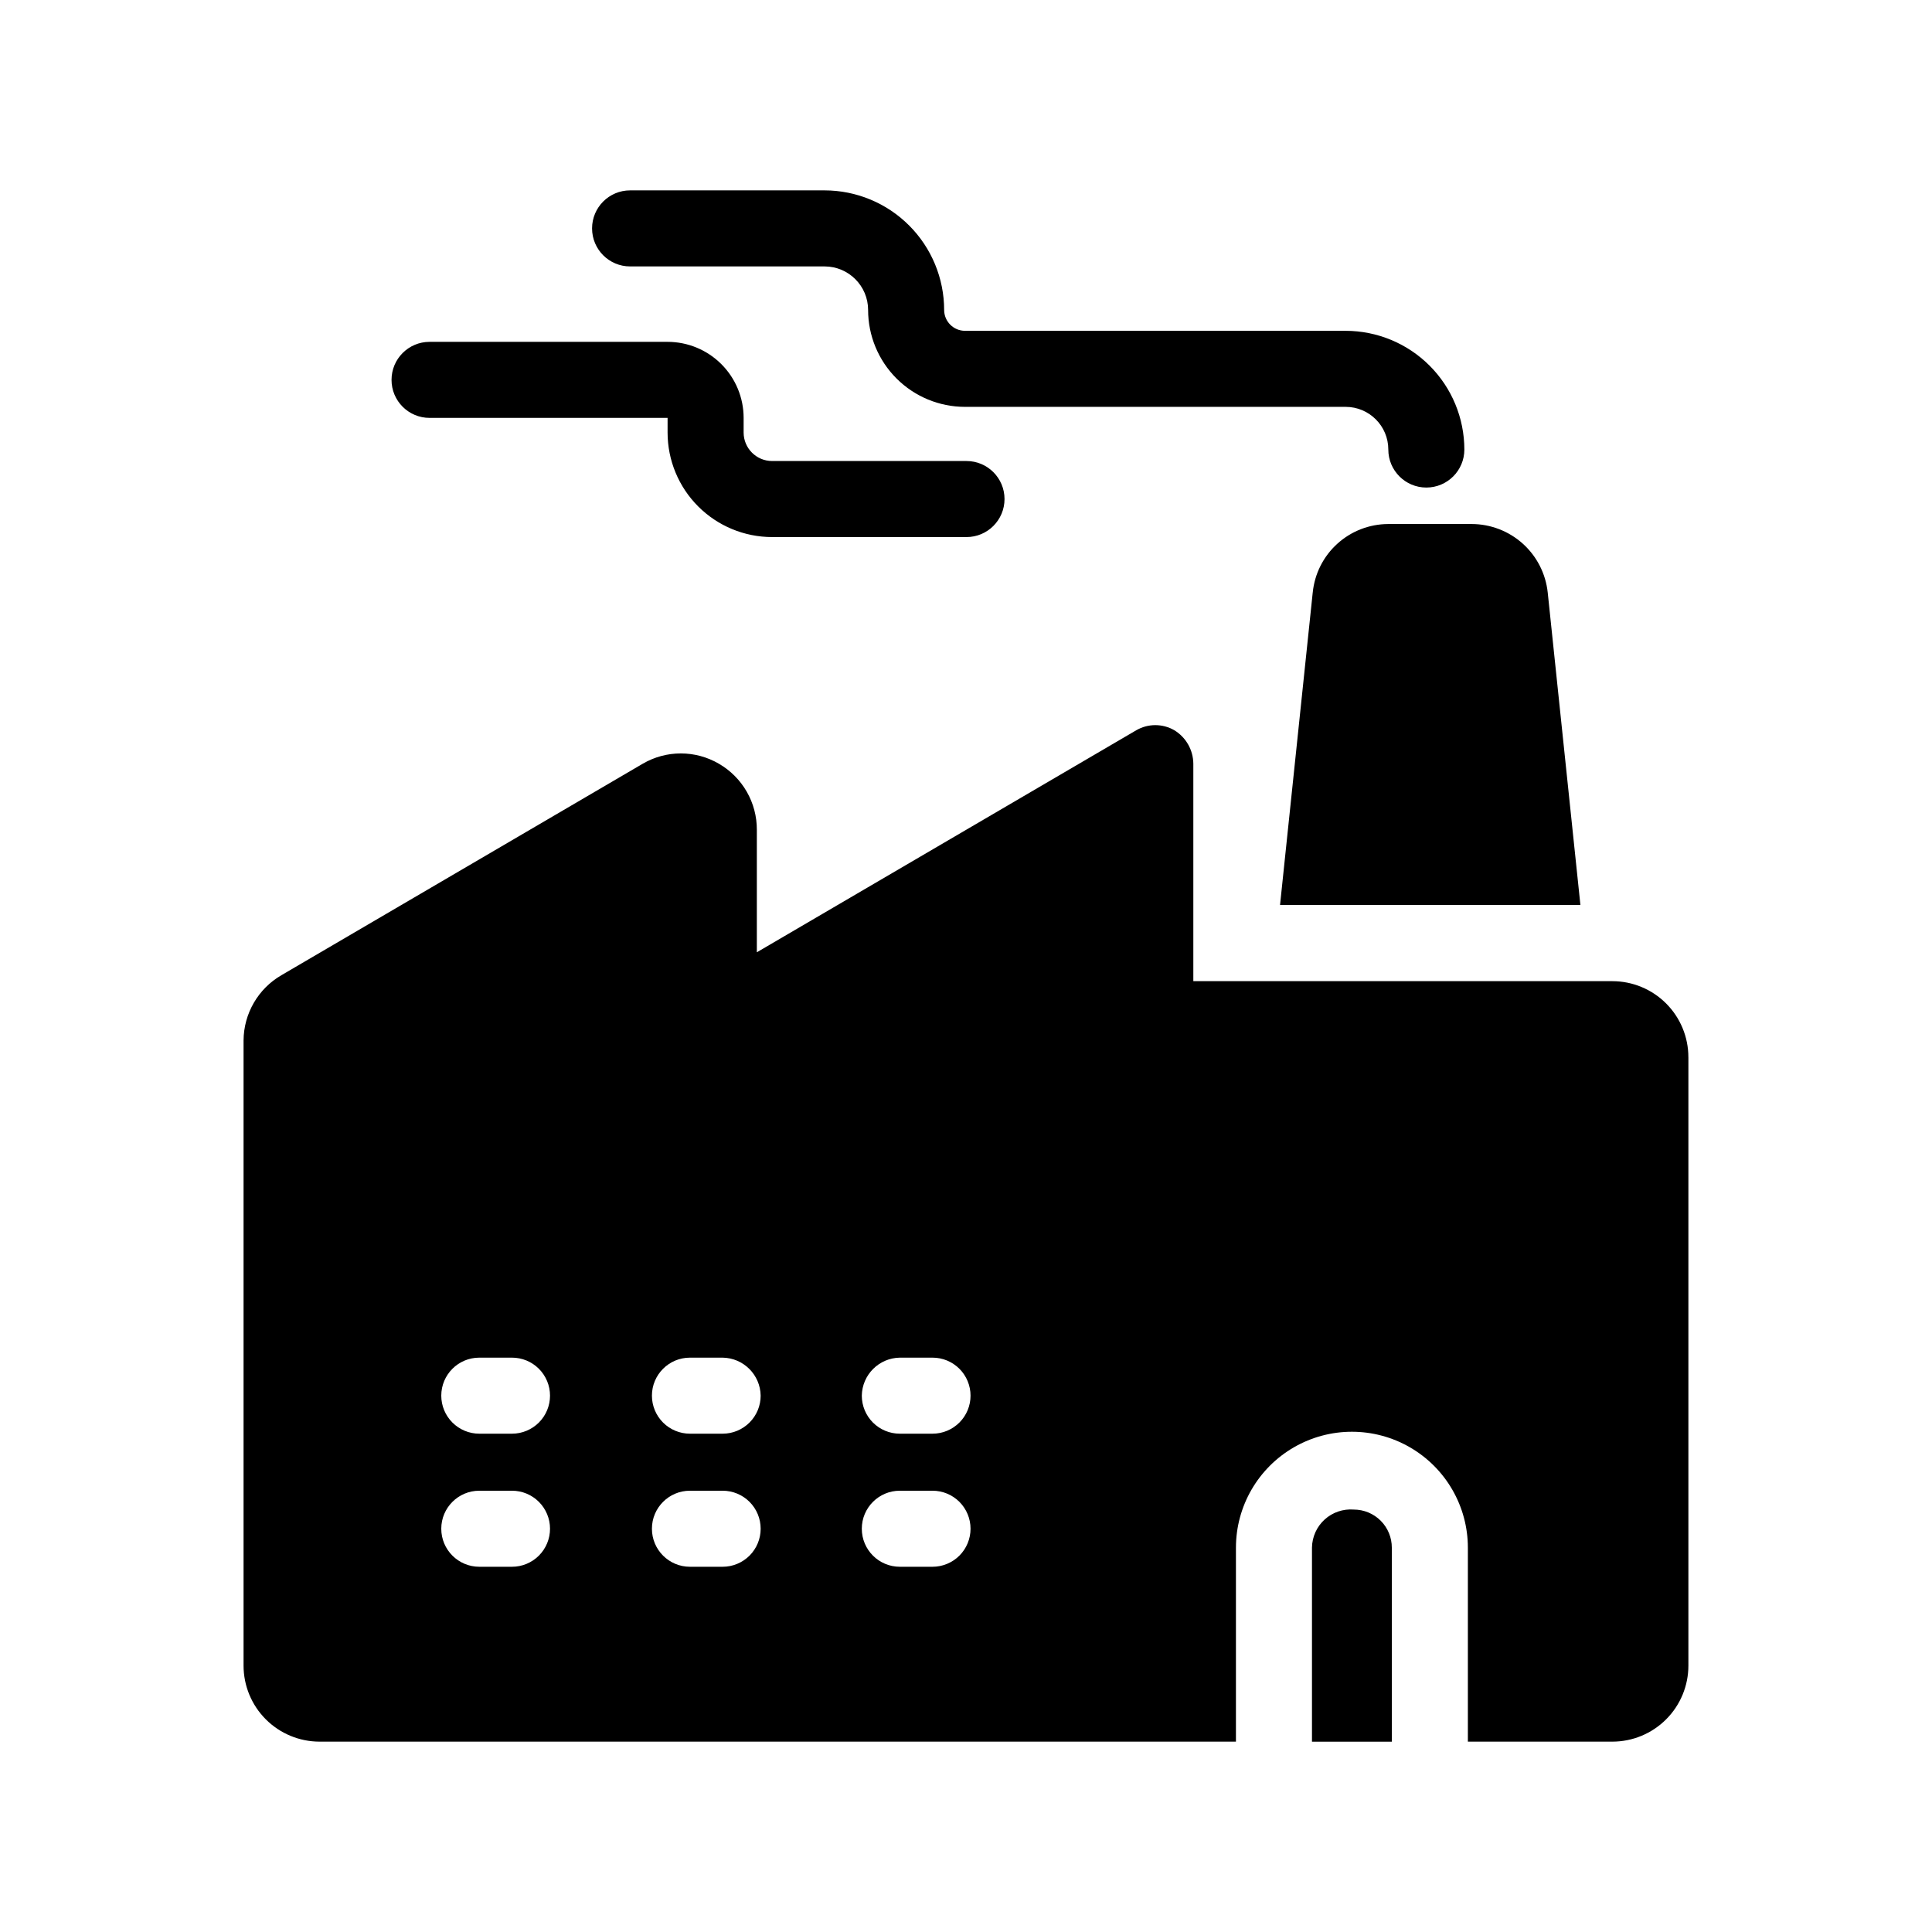 <?xml version="1.0" encoding="UTF-8"?>
<!-- Uploaded to: ICON Repo, www.svgrepo.com, Generator: ICON Repo Mixer Tools -->
<svg fill="#000000" width="800px" height="800px" version="1.1" viewBox="144 144 512 512" xmlns="http://www.w3.org/2000/svg">
 <path d="m511.84 282.87h22.168c5.004 0.008 9.828 1.863 13.551 5.211 3.719 3.348 6.07 7.953 6.602 12.93l8.664 82.828-79.602-0.004 8.664-82.828 0.004 0.004c0.496-4.957 2.809-9.551 6.496-12.898 3.684-3.348 8.477-5.215 13.453-5.242zm-9.07 261.18h0.004c-2.832-0.227-5.629 0.727-7.731 2.637-2.098 1.906-3.312 4.602-3.356 7.441v51.43h21.16v-51.391c0.012-2.68-1.047-5.254-2.938-7.152-1.891-1.898-4.461-2.965-7.137-2.965zm88.672-119.87v161.22c0 5.344-2.121 10.469-5.902 14.246-3.777 3.781-8.906 5.906-14.25 5.906h-38.289v-51.391c0-10.98-5.856-21.125-15.367-26.613-9.508-5.492-21.223-5.492-30.73 0-9.508 5.488-15.367 15.633-15.367 26.613v51.391h-242.84c-5.344 0-10.469-2.125-14.25-5.906-3.777-3.777-5.902-8.902-5.902-14.246v-165.66c0.043-7.156 3.879-13.75 10.078-17.328l95.723-56.023c3.059-1.785 6.535-2.723 10.074-2.723 3.543 0 7.019 0.938 10.078 2.723 3.074 1.773 5.625 4.332 7.394 7.41 1.77 3.078 2.695 6.57 2.68 10.121v32.445l100.56-58.844c3.117-1.801 6.957-1.801 10.074 0 3.102 1.887 5.004 5.238 5.039 8.867v57.633h111.04c5.344 0 10.473 2.125 14.25 5.902 3.781 3.781 5.902 8.906 5.902 14.25zm-301.68 124.95c0-2.672-1.062-5.234-2.953-7.125-1.887-1.887-4.453-2.949-7.125-2.949h-8.664c-5.566 0-10.078 4.512-10.078 10.074 0 5.566 4.512 10.078 10.078 10.078h8.664c2.672 0 5.238-1.062 7.125-2.953 1.891-1.887 2.953-4.453 2.953-7.125zm0-35.266c0-2.672-1.062-5.234-2.953-7.125-1.887-1.891-4.453-2.949-7.125-2.949h-8.664c-5.566 0-10.078 4.508-10.078 10.074 0 2.672 1.062 5.234 2.953 7.125 1.891 1.891 4.453 2.953 7.125 2.953h8.664c2.68 0 5.25-1.07 7.141-2.969s2.949-4.469 2.938-7.148zm55.82 35.266c0-2.672-1.059-5.234-2.949-7.125-1.891-1.887-4.453-2.949-7.125-2.949h-8.668c-5.562 0-10.074 4.512-10.074 10.074 0 5.566 4.512 10.078 10.074 10.078h8.668c2.672 0 5.234-1.062 7.125-2.953 1.891-1.887 2.949-4.453 2.949-7.125zm0-35.266c-0.086-5.527-4.547-9.988-10.074-10.074h-8.668c-5.562 0-10.074 4.508-10.074 10.074 0 2.672 1.062 5.234 2.949 7.125 1.891 1.891 4.453 2.953 7.125 2.953h8.668c2.68 0 5.246-1.07 7.137-2.969 1.891-1.898 2.949-4.469 2.938-7.148zm55.621 35.266c0-2.672-1.062-5.234-2.949-7.125-1.891-1.887-4.453-2.949-7.125-2.949h-8.668c-5.562 0-10.074 4.512-10.074 10.074 0 5.566 4.512 10.078 10.074 10.078h8.668c2.672 0 5.234-1.062 7.125-2.953 1.887-1.887 2.949-4.453 2.949-7.125zm0-35.266c0-2.672-1.062-5.234-2.949-7.125-1.891-1.891-4.453-2.949-7.125-2.949h-8.668c-5.527 0.086-9.988 4.547-10.074 10.074 0 2.672 1.062 5.234 2.949 7.125 1.891 1.891 4.453 2.953 7.125 2.953h8.668c2.68 0 5.246-1.07 7.137-2.969s2.949-4.469 2.938-7.148zm-90.223-299.26h51.551c6.371 0.012 11.527 5.176 11.527 11.547 0.004 6.809 2.711 13.336 7.527 18.148 4.812 4.812 11.34 7.519 18.148 7.523h100.88c6.242 0 11.305 5.062 11.305 11.309 0 5.562 4.512 10.074 10.074 10.074 5.566 0 10.078-4.512 10.078-10.074-0.008-8.344-3.32-16.34-9.219-22.238-5.898-5.898-13.898-9.215-22.238-9.223h-100.88c-3.047-0.008-5.512-2.477-5.523-5.519-0.004-8.402-3.344-16.461-9.285-22.402-5.938-5.945-13.992-9.289-22.395-9.297h-51.551c-5.562 0-10.074 4.512-10.074 10.074 0 5.566 4.512 10.078 10.074 10.078zm-53.141 40.141h63.078v3.891c0.004 7.344 2.922 14.383 8.113 19.574s12.234 8.109 19.574 8.117h51.531c5.562 0 10.074-4.512 10.074-10.078 0-5.562-4.512-10.074-10.074-10.074h-51.531c-4.156-0.012-7.523-3.379-7.535-7.539v-3.891c0-5.344-2.125-10.469-5.902-14.246-3.781-3.781-8.906-5.906-14.25-5.906h-63.078c-5.566 0-10.078 4.512-10.078 10.078 0 5.566 4.512 10.074 10.078 10.074z"/>
</svg>